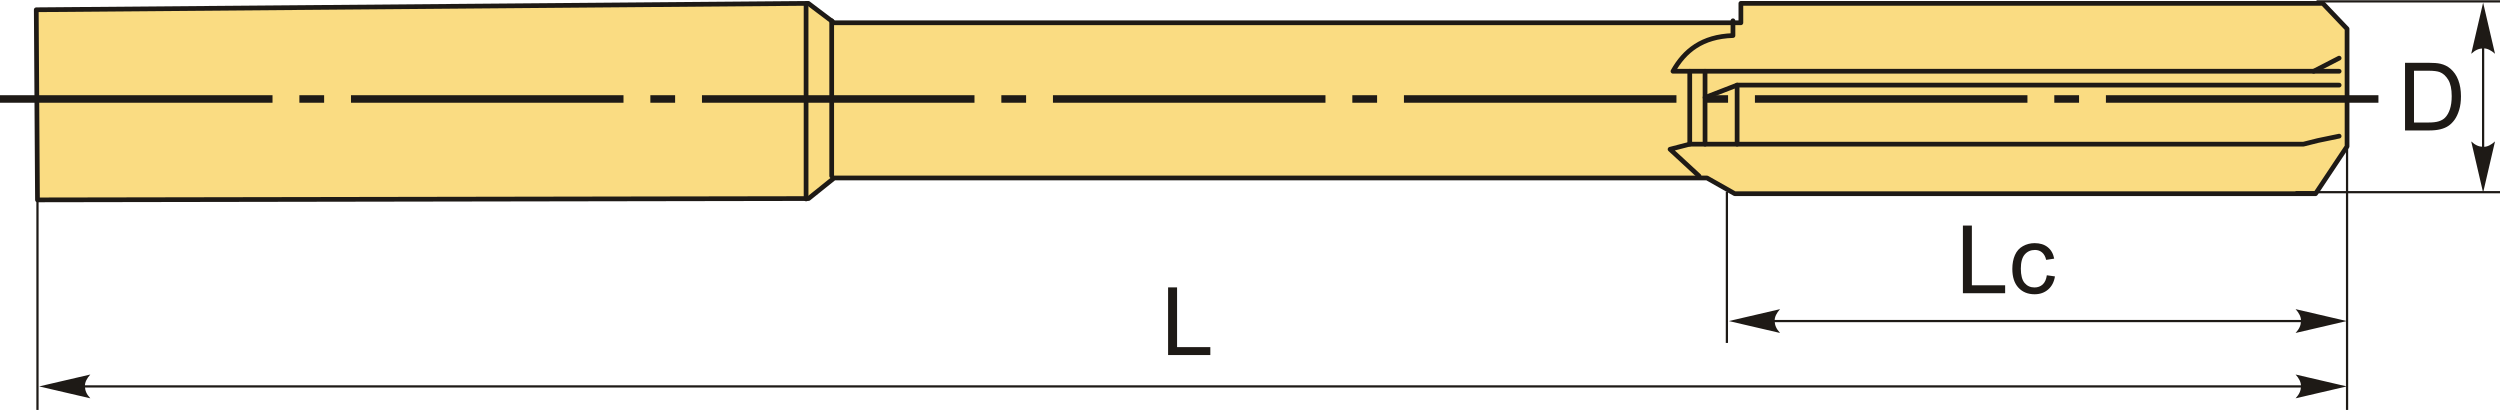 <?xml version="1.0" encoding="UTF-8"?>
<!DOCTYPE svg PUBLIC "-//W3C//DTD SVG 1.1//EN" "http://www.w3.org/Graphics/SVG/1.1/DTD/svg11.dtd">
<!-- Creator: CorelDRAW 2018 (64-Bit) -->
<svg xmlns="http://www.w3.org/2000/svg" xml:space="preserve" width="2645px" height="434px" version="1.1" style="shape-rendering:geometricPrecision; text-rendering:geometricPrecision; image-rendering:optimizeQuality; fill-rule:evenodd; clip-rule:evenodd"
viewBox="0 0 2645 433.43"
 xmlns:xlink="http://www.w3.org/1999/xlink">
 <defs>
  <style type="text/css">
   <![CDATA[
    .str1 {stroke:#1E1A16;stroke-width:2.36;stroke-miterlimit:22.926}
    .str0 {stroke:#1E1A16;stroke-width:5;stroke-linecap:round;stroke-linejoin:round;stroke-miterlimit:22.926}
    .fil1 {fill:none}
    .fil2 {fill:#1E1A16}
    .fil0 {fill:#FADC82}
    .fil4 {fill:#1E1A16;fill-rule:nonzero}
    .fil3 {fill:#1E1A16;fill-rule:nonzero}
   ]]>
  </style>
 </defs>
 <g id="Layer_x0020_1">
  <g id="_1743851933824">
   <polygon class="fil0 str0" points="38.37,10.04 855.24,3.28 882.4,23.8 1841.85,23.8 1841.85,3.28 2457.53,3.28 2483.19,30.21 2483.19,154.63 2449.84,204.66 1835.43,204.66 1805.93,187.98 882.61,187.98 855.45,209.79 39.65,211.19 "/>
   <line class="fil1 str0" x1="879.93" y1="21.7" x2="879.93" y2= "185.89" />
   <path class="fil1 str0" d="M1833.47 21.7l0 15.63c-32.72,1.03 -51.31,16.19 -63.46,37.78l704.8 0"/>
   <line class="fil1 str0" x1="2447.86" y1="75.11" x2="2474.81" y2= "61.23" />
   <polyline class="fil1 str0" points="1797.55,185.89 1766.93,157.63 1787.75,152.23 2437.07,152.23 2452.49,148.37 2474.81,143.75 "/>
   <line class="fil1 str0" x1="1787.75" y1="152.23" x2="1787.75" y2= "75.11" />
   <line class="fil1 str0" x1="1803.94" y1="152.23" x2="1803.94" y2= "75.11" />
   <polyline class="fil1 str0" points="1803.94,102.87 1837.87,89.76 1837.87,152.23 "/>
   <line class="fil1 str0" x1="1837.87" y1="89.76" x2="2474.81" y2= "89.76" />
   <path id="ось.cdr" class="fil2" d="M342.93 100.45l-26.19 0 0 7.97 26.19 0 0 -7.97zm-342.93 0l288.32 0 0 7.97 -288.32 0 0 -7.97zm714.27 0l-26.19 0 0 7.97 26.19 0 0 -7.97zm-342.93 0l288.32 0 0 7.97 -288.32 0 0 -7.97zm714.27 0l-26.19 0 0 7.97 26.19 0 0 -7.97zm-342.93 0l288.32 0 0 7.97 -288.32 0 0 -7.97zm714.27 0l-26.19 0 0 7.97 26.19 0 0 -7.97zm-342.93 0l288.32 0 0 7.97 -288.32 0 0 -7.97zm714.27 0l-26.19 0 0 7.97 26.19 0 0 -7.97zm-342.93 0l288.32 0 0 7.97 -288.32 0 0 -7.97zm714.27 0l-26.19 0 0 7.97 26.19 0 0 -7.97zm-342.93 0l288.32 0 0 7.97 -288.32 0 0 -7.97zm371.35 0l288.32 0 0 7.97 -288.32 0 0 -7.97z"/>
   <path id="стрелка.cdr" class="fil3" d="M2627.14 2.46l12.59 54.17c-3.89,-3.54 -8.21,-5.91 -12.58,-5.73 -4.65,0.2 -8.16,1.68 -12.61,5.73l12.6 -54.17z"/>
   <path class="fil4" d="M2544.52 137.72l0 -71.58 24.66 0c5.57,0 9.82,0.33 12.75,1.01 4.1,0.95 7.6,2.67 10.5,5.14 3.78,3.2 6.6,7.26 8.46,12.23 1.89,4.96 2.82,10.65 2.82,17.03 0,5.43 -0.63,10.25 -1.9,14.45 -1.27,4.19 -2.9,7.68 -4.88,10.43 -2,2.75 -4.17,4.91 -6.54,6.48 -2.34,1.58 -5.19,2.78 -8.53,3.6 -3.35,0.81 -7.18,1.21 -11.51,1.21l-25.83 0zm9.5 -8.39l15.26 0c4.72,0 8.42,-0.44 11.1,-1.32 2.68,-0.88 4.82,-2.12 6.42,-3.72 2.23,-2.25 3.98,-5.28 5.23,-9.08 1.25,-3.8 1.88,-8.4 1.88,-13.81 0,-7.5 -1.23,-13.27 -3.68,-17.3 -2.45,-4.03 -5.43,-6.73 -8.95,-8.1 -2.53,-0.98 -6.62,-1.46 -12.25,-1.46l-15.01 0 0 54.79z"/>
   <line class="fil1 str1" x1="2450.89" y1="1.18" x2="2645" y2= "1.18" />
   <line class="fil1 str1" x1="2428.64" y1="203.04" x2="2645" y2= "203.04" />
   <path id="стрелка.cdr_0" class="fil3" d="M2627.14 203.52l12.59 -54.18c-3.89,3.55 -8.21,5.92 -12.58,5.74 -4.65,-0.2 -8.16,-1.68 -12.61,-5.74l12.6 54.18z"/>
   <line class="fil1 str1" x1="2627.14" y1="29.55" x2="2627.14" y2= "176.43" />
   <line class="fil1 str1" x1="1827.05" y1="202.56" x2="1827.05" y2= "362.54" />
   <polygon class="fil4" points="2076.75,309.95 2076.75,238.36 2086.24,238.36 2086.24,301.55 2121.44,301.55 2121.44,309.95 "/>
   <path id="1" class="fil4" d="M2165.55 290.95l8.59 1.2c-0.95,5.92 -3.35,10.53 -7.23,13.88 -3.88,3.35 -8.66,5.02 -14.31,5.02 -7.08,0 -12.78,-2.32 -17.08,-6.95 -4.32,-4.63 -6.47,-11.26 -6.47,-19.9 0,-5.59 0.94,-10.48 2.79,-14.68 1.85,-4.18 4.66,-7.33 8.46,-9.41 3.78,-2.1 7.9,-3.15 12.36,-3.15 5.62,0 10.24,1.42 13.8,4.26 3.59,2.85 5.88,6.9 6.88,12.14l-8.49 1.3c-0.82,-3.49 -2.25,-6.1 -4.34,-7.87 -2.06,-1.75 -4.56,-2.63 -7.49,-2.63 -4.44,0 -8.04,1.58 -10.82,4.75 -2.77,3.18 -4.15,8.18 -4.15,15.04 0,6.97 1.33,12.02 4,15.17 2.68,3.15 6.17,4.73 10.45,4.73 3.46,0 6.35,-1.05 8.65,-3.17 2.31,-2.1 3.78,-5.34 4.4,-9.73z"/>
   <path id="стрелка.cdr_1" class="fil3" d="M1829.14 339.39l54.17 -12.6c-3.54,3.89 -5.91,8.21 -5.73,12.58 0.2,4.66 1.68,8.16 5.73,12.62l-54.17 -12.6z"/>
   <path id="стрелка.cdr_2" class="fil3" d="M2482.9 339.39l-54.17 -12.6c3.54,3.89 5.91,8.21 5.73,12.58 -0.2,4.66 -1.68,8.16 -5.73,12.62l54.17 -12.6z"/>
   <line class="fil1 str1" x1="1854.09" y1="339.39" x2="2448" y2= "339.39" />
   <line class="fil1 str1" x1="2483.19" y1="108.42" x2="2483.19" y2= "433.43" />
   <path id="стрелка.cdr_3" class="fil3" d="M41.39 408.54l54.18 -12.6c-3.55,3.9 -5.92,8.21 -5.74,12.59 0.2,4.65 1.68,8.16 5.74,12.61l-54.18 -12.6z"/>
   <path id="стрелка.cdr_4" class="fil3" d="M2482.9 408.54l-54.17 -12.6c3.54,3.9 5.91,8.21 5.73,12.59 -0.2,4.65 -1.68,8.16 -5.73,12.61l54.17 -12.6z"/>
   <line class="fil1 str1" x1="76" y1="408.54" x2="2440.3" y2= "408.54" />
   <line class="fil1 str1" x1="39.65" y1="108.42" x2="39.65" y2= "433.43" />
   <polygon class="fil4" points="1235.84,375.36 1235.84,303.77 1245.34,303.77 1245.34,366.96 1280.53,366.96 1280.53,375.36 "/>
   <line class="fil1 str0" x1="852.83" y1="4.36" x2="852.83" y2= "210.2" />
  </g>
 </g>
</svg>
